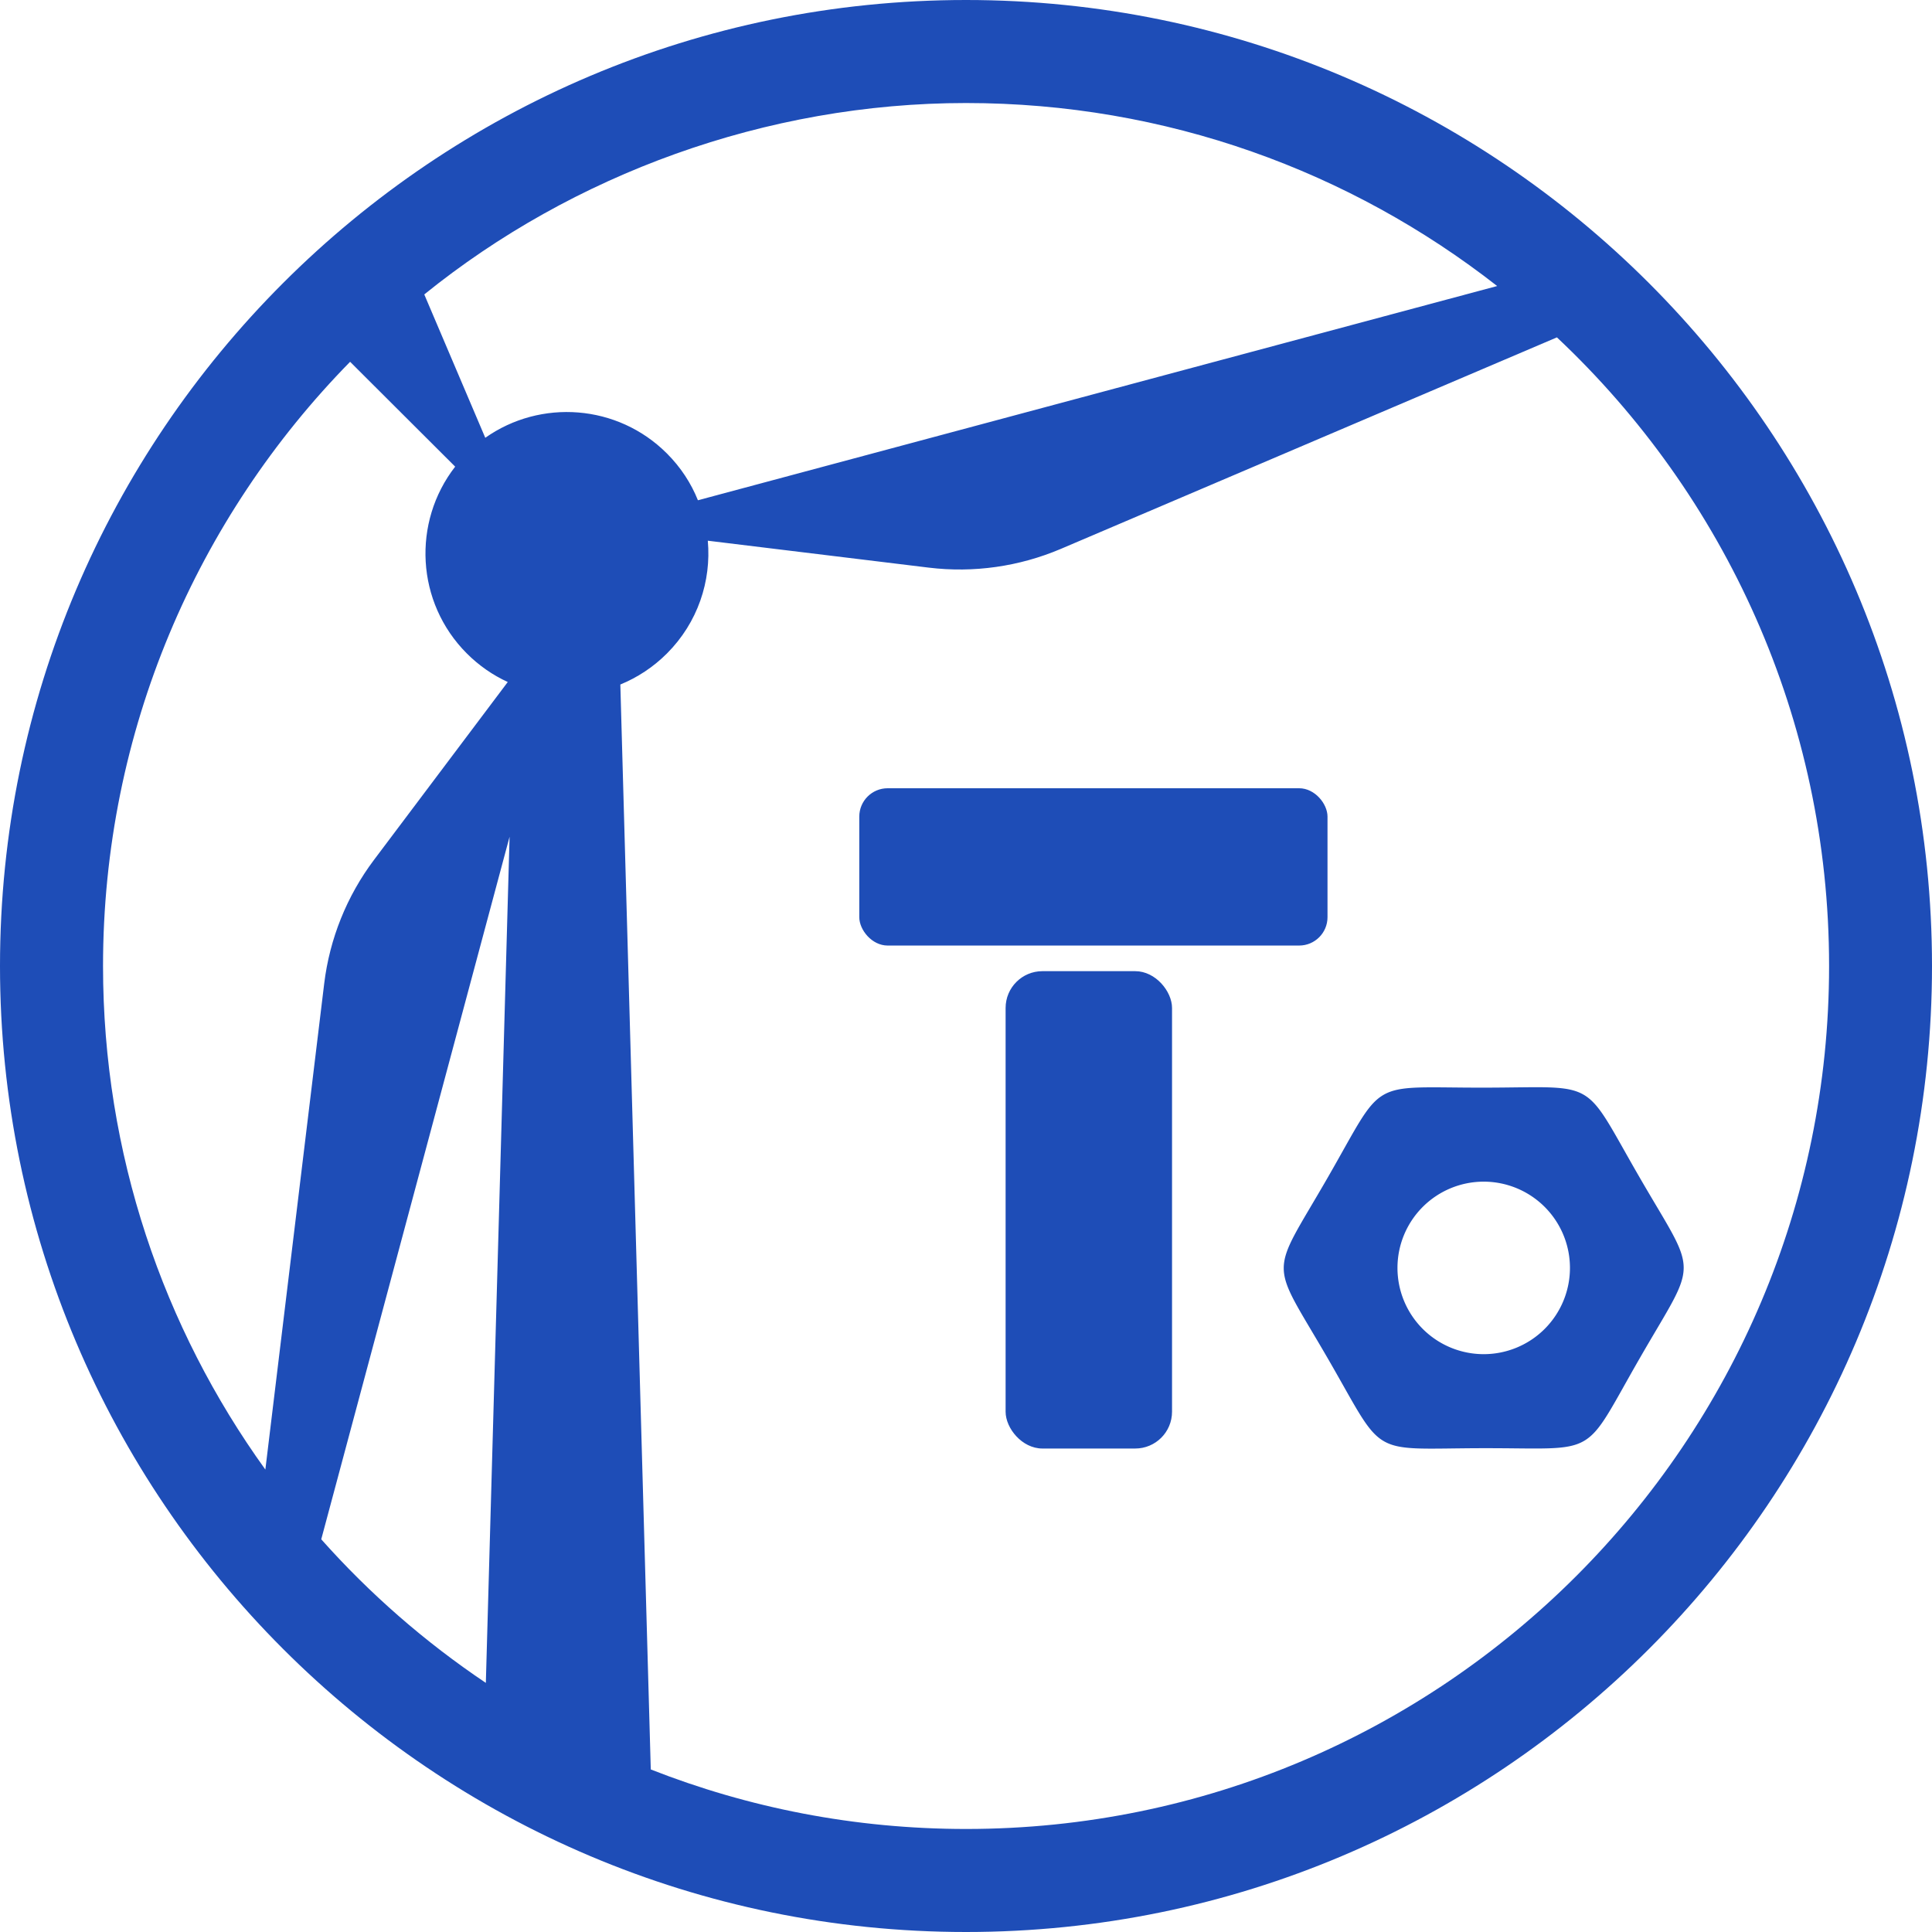 <?xml version="1.0" encoding="UTF-8" standalone="no"?>
<svg
   xmlns:dc="http://purl.org/dc/elements/1.1/"
   xmlns:cc="http://creativecommons.org/ns#"
   xmlns:rdf="http://www.w3.org/1999/02/22-rdf-syntax-ns#"
   xmlns:svg="http://www.w3.org/2000/svg"
   xmlns="http://www.w3.org/2000/svg"
   xmlns:sodipodi="http://sodipodi.sourceforge.net/DTD/sodipodi-0.dtd"
   xmlns:inkscape="http://www.inkscape.org/namespaces/inkscape"
   id="Ebene_2"
   viewBox="0 0 170.08 170.08"
   version="1.1"
   sodipodi:docname="basic_technical_training_bolt_tightening.svg"
   width="170.08"
   height="170.08"
   inkscape:version="1.0.1 (3bc2e813f5, 2020-09-07)">
  <sodipodi:namedview
     id="namedview71046"
     pagecolor="#ffffff"
     bordercolor="#000000"
     borderopacity="0.25"
     inkscape:showpageshadow="2"
     inkscape:pageopacity="0.0"
     inkscape:pagecheckerboard="0"
     inkscape:deskcolor="#d1d1d1"
     showgrid="false"
     inkscape:zoom="2.8759204"
     inkscape:cx="72.515201"
     inkscape:cy="91.502603"
     inkscape:window-width="1920"
     inkscape:window-height="1001"
     inkscape:window-x="-9"
     inkscape:window-y="-9"
     inkscape:window-maximized="1"
     inkscape:current-layer="layer1"
     inkscape:document-rotation="0" />
  <defs
     id="defs71036">
    <style
       id="style71028">.cls-1{clip-path:url(#clippath-2);}.cls-2{fill:#007bc2;fill-rule:evenodd;}.cls-3{clip-path:url(#clippath);}.cls-4{fill:none;}</style>
    <clipPath
       id="clippath">
      <rect
         class="cls-4"
         width="252.51"
         height="252.51"
         id="rect71030"
         x="0"
         y="0" />
    </clipPath>
    <clipPath
       id="clippath-2">
      <rect
         class="cls-4"
         width="252.51"
         height="252.51"
         id="rect71033"
         x="0"
         y="0" />
    </clipPath>
  </defs>
  <g
     id="content"
     transform="translate(-41.21,-41.21)"
     style="display:inline;fill:#1e4db7;fill-opacity:1" />
  <g
     inkscape:groupmode="layer"
     id="layer1"
     inkscape:label="Bolt_Nut"
     style="display:inline"
     transform="translate(-41.21,-41.21)">
    <path
       id="path1447"
       style="fill:#1e4db7;fill-opacity:1;stroke:#1e4db7;stroke-width:0.144;stroke-linecap:round;stroke-opacity:1"
       inkscape:transform-center-x="4.3574842e-06"
       d="m 175.132,137.002 c -0.946,0.011 -2.04,0.028 -3.324,0.029 -10.268,0.012 -8.549,-0.982 -13.673,7.917 -5.124,8.899 -5.125,6.911 0.019,15.798 5.145,8.886 3.421,7.893 13.69,7.881 10.268,-0.012 8.549,0.984 13.673,-7.914 5.123,-8.899 5.125,-6.911 -0.019,-15.798 -4.502,-7.776 -3.746,-7.989 -10.366,-7.912 z m -3.305,8.161 a 7.665,7.665 0 0 1 7.663,7.665 7.665,7.665 0 0 1 -7.663,7.665 7.665,7.665 0 0 1 -7.665,-7.665 7.665,7.665 0 0 1 7.665,-7.665 z"
       inkscape:transform-center-y="-1.0152126e-05" />
    <rect
       style="fill:#1e4db7;fill-opacity:1;stroke-width:0.161;stroke-linecap:round;stroke-miterlimit:4;stroke-dasharray:none;stroke:#1e4db7;stroke-opacity:1"
       id="rect1451"
       width="41.058"
       height="13.686"
       x="116.936"
       y="110.683"
       ry="2.415" />
    <rect
       style="fill:#1e4db7;fill-opacity:1;stroke-width:0.16;stroke-linecap:round;stroke:#1e4db7;stroke-opacity:1"
       id="rect1455"
       width="14.491"
       height="41.863"
       x="129.817"
       y="126.785"
       ry="3.16" />
  </g>
  <g
     inkscape:groupmode="layer"
     id="layer2"
     inkscape:label="Background"
     transform="translate(-41.21,-41.21)"
     style="display:inline">
    <g
       class="cls-3"
       clip-path="url(#clippath)"
       id="g71042"
       style="display:inline;fill:#1e4db7;fill-opacity:1">
      <g
         class="cls-1"
         clip-path="url(#clippath-2)"
         id="g71040"
         style="fill:#1e4db7;fill-opacity:1">
        <path
           class="cls-2"
           d="m 126.25,41.21 c 46.93,0 85.04,38.1 85.04,85.04 0,46.94 -38.1,85.04 -85.04,85.04 -46.94,0 -85.04,-38.11 -85.04,-85.04 0,-46.93 38.1,-85.04 85.04,-85.04 m 52.02,29.7 -43.67,18.62 c -3.67,1.56 -7.68,2.13 -11.63,1.65 l -19.45,-2.37 c 0.32,3.55 -0.88,7.21 -3.6,9.93 -1.21,1.21 -2.61,2.12 -4.1,2.73 l 2.68,95.51 c 8.6,3.38 17.96,5.24 27.76,5.24 41.93,0 75.97,-34.04 75.97,-75.97 0,-21.81 -9.22,-41.48 -23.96,-55.34 M 69.49,176.72 c 4.27,4.8 9.14,9.05 14.49,12.64 l 2.09,-74.49 z M 72.03,73.06 c -13.45,13.71 -21.75,32.49 -21.75,53.19 0,16.54 5.3,31.85 14.29,44.33 l 5.18,-42.78 c 0.48,-3.95 1.99,-7.71 4.39,-10.9 L 85.91,101.25 C 84.6,100.65 83.38,99.81 82.31,98.74 77.82,94.25 77.48,87.18 81.28,82.29 Z M 173.01,66.39 C 160.11,56.3 143.88,50.28 126.25,50.28 c -17.63,0 -34.65,6.31 -47.69,16.85 l 5.37,12.62 c 4.86,-3.43 11.64,-2.97 15.99,1.38 1.22,1.22 2.13,2.62 2.73,4.12 z"
           id="path71038"
           style="fill:#1e4db7;fill-opacity:1"
           sodipodi:nodetypes="cssscccccsccssccccccsccccscccsccscc" />
      </g>
    </g>
  </g>
</svg>
